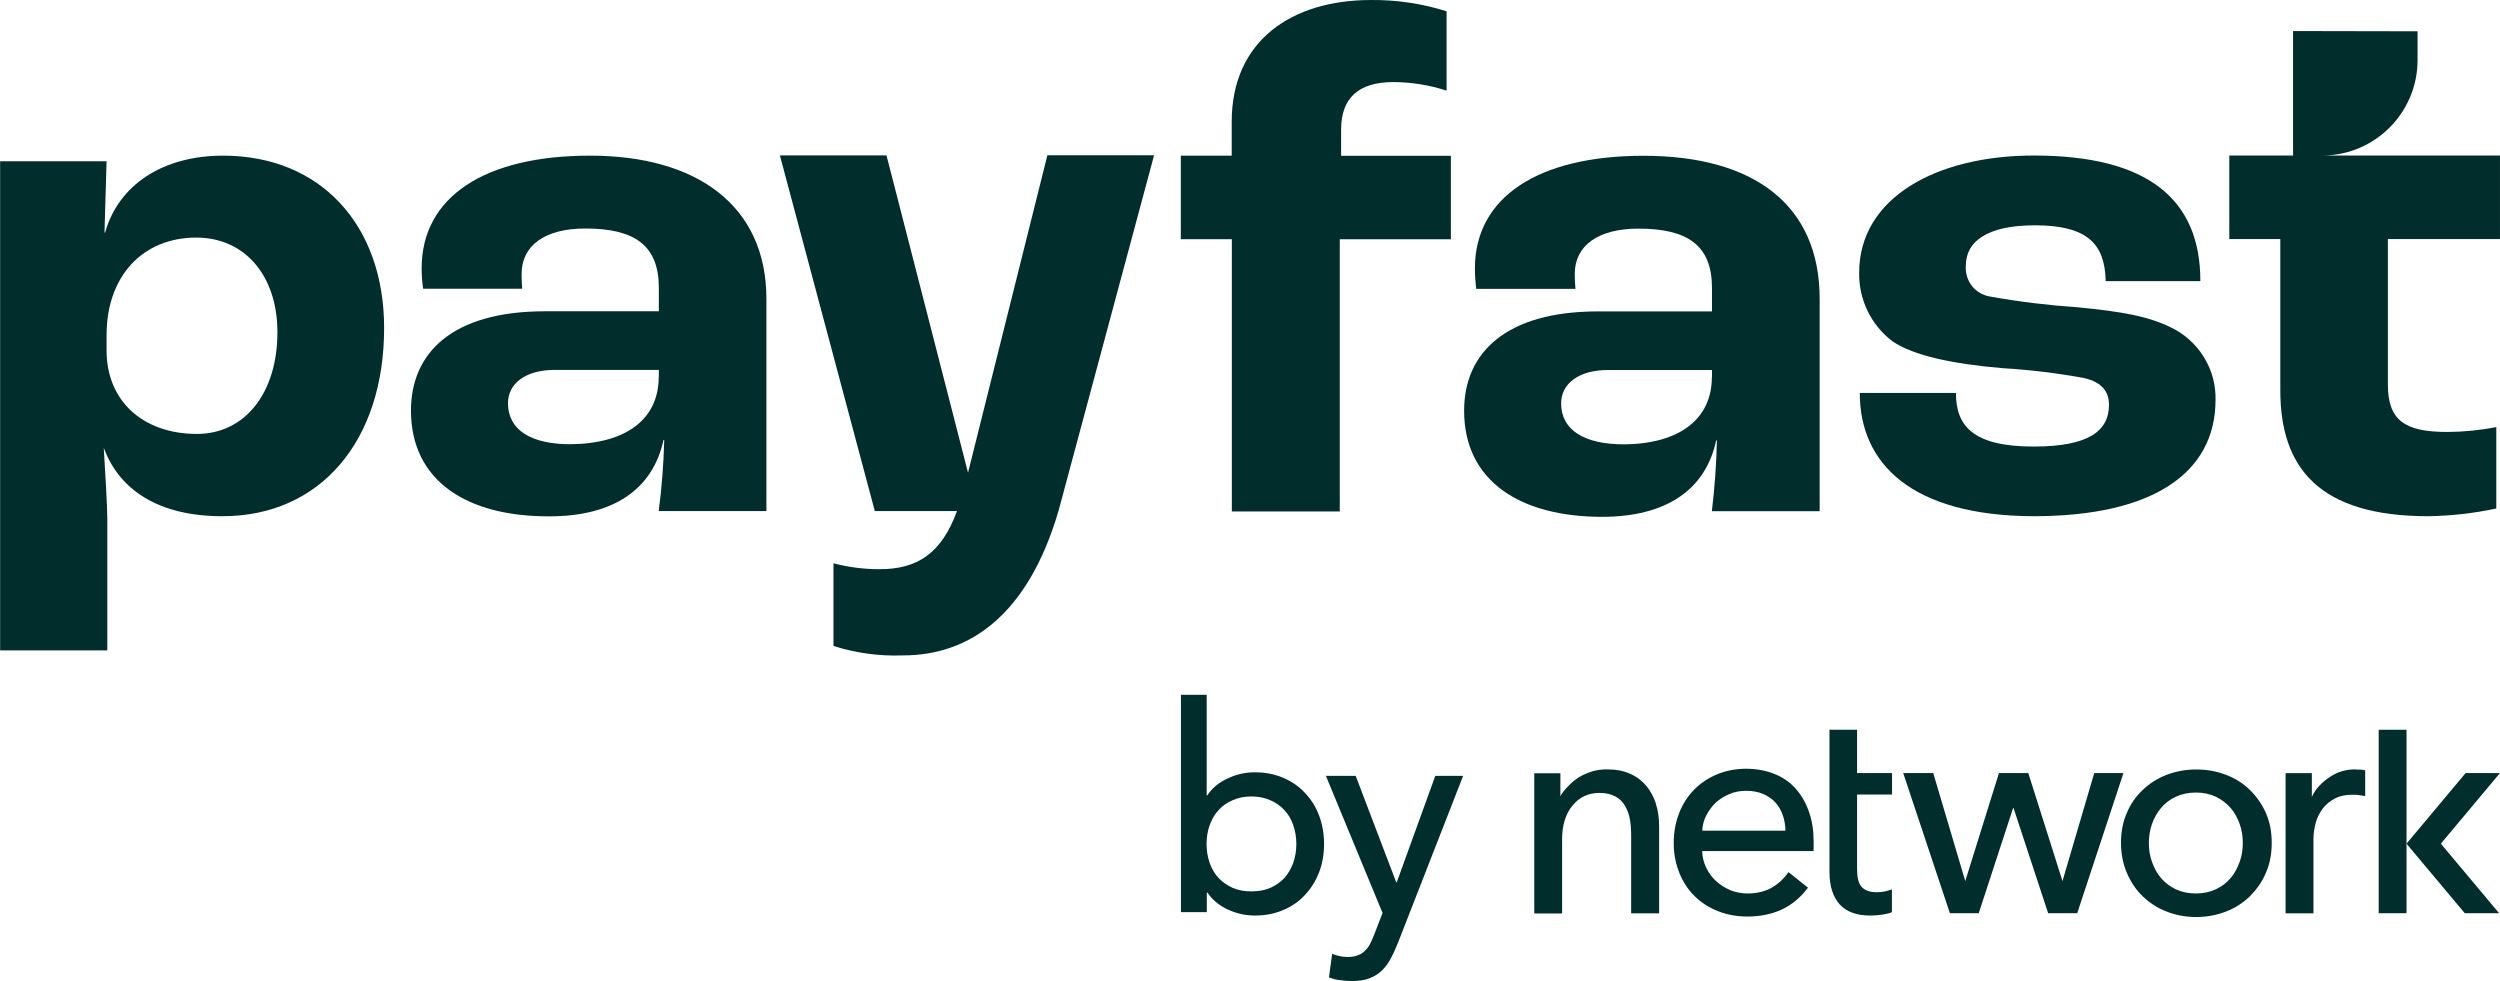 <?xml version="1.0" encoding="UTF-8" standalone="no"?><!-- Generator: Gravit.io --><svg xmlns="http://www.w3.org/2000/svg" xmlns:xlink="http://www.w3.org/1999/xlink" style="isolation:isolate" viewBox="0 0 1167 458" width="1167pt" height="458pt"><defs><clipPath id="_clipPath_CKsJCq5IjzU3e9JgPFa5nfMgQLOpU5YY"><rect width="1167" height="458"/></clipPath></defs><g clip-path="url(#_clipPath_CKsJCq5IjzU3e9JgPFa5nfMgQLOpU5YY)"><path d=" M 833.45 387.761 C 833.39 385.185 832.99 382.723 832.19 380.49 C 831.386 378.2 830.241 376.254 828.752 374.594 C 827.264 372.933 825.317 371.674 823.084 370.643 C 820.794 369.67 818.218 369.155 815.127 369.155 C 812.379 369.155 809.688 369.613 807.341 370.643 C 804.879 371.674 802.875 372.933 800.986 374.594 C 799.268 376.254 797.78 378.2 796.578 380.49 C 795.375 382.78 794.688 385.185 794.631 387.761 L 833.5 387.761 L 833.45 387.761 Z  M 846.61 392.971 L 846.61 395.089 C 846.61 395.891 846.61 396.578 846.56 397.265 L 794.574 397.265 C 794.631 400.013 795.261 402.532 796.463 405.051 C 797.665 407.513 799.154 409.516 801.1 411.348 C 803.047 413.066 805.28 414.497 807.799 415.585 C 810.318 416.558 813.008 417.073 815.814 417.073 C 820.222 417.073 824.058 416.1 827.321 414.211 C 830.527 412.264 832.99 409.86 834.88 407.112 L 843.98 414.383 C 840.43 419.02 836.42 422.398 831.615 424.63 C 826.92 426.749 821.596 427.836 815.814 427.836 C 810.776 427.836 806.31 427.035 802.074 425.375 C 797.837 423.714 794.23 421.424 791.139 418.39 C 788.105 415.47 785.7 411.806 783.983 407.627 C 782.265 403.39 781.292 398.696 781.292 393.544 C 781.292 388.391 782.151 383.811 783.868 379.46 C 785.528 375.109 787.99 371.502 790.967 368.468 C 794.001 365.434 797.665 363.029 801.73 361.369 C 805.852 359.709 810.375 358.85 815.069 358.85 C 819.764 358.85 824.172 359.651 828.123 361.197 C 832.07 362.743 835.45 365.033 838.03 367.953 C 840.77 370.93 842.84 374.479 844.32 378.658 C 845.93 383.067 846.61 387.761 846.61 392.971 L 846.61 392.971 Z " fill="rgb(2,45,45)"/><path d=" M 977.6 360.854 L 962.77 411.291 L 946.8 360.854 L 933.12 360.854 L 917.38 411.291 L 902.43 360.854 L 888.41 360.854 L 910.22 426.291 L 923.67 426.291 L 939.7 377.227 L 939.93 377.227 L 956.08 426.291 L 969.64 426.291 L 991.23 360.854 L 977.6 360.854 Z " fill="rgb(2,45,45)"/><path d=" M 1046.93 393.487 C 1046.93 390.338 1046.48 387.361 1045.45 384.555 C 1044.41 381.693 1043.1 379.288 1041.21 377.113 C 1039.32 374.937 1037.09 373.277 1034.34 371.903 C 1031.59 370.644 1028.5 369.957 1025.01 369.957 C 1021.51 369.957 1018.42 370.644 1015.68 371.903 C 1012.93 373.163 1010.64 374.937 1008.81 377.113 C 1006.92 379.346 1005.6 381.75 1004.57 384.555 C 1003.6 387.418 1003.08 390.395 1003.08 393.487 C 1003.08 396.578 1003.54 399.555 1004.57 402.36 C 1005.6 405.166 1006.92 407.799 1008.81 409.917 C 1010.69 412.093 1012.98 413.868 1015.68 415.127 C 1018.42 416.387 1021.51 417.074 1025.01 417.074 C 1028.5 417.074 1031.59 416.387 1034.34 415.127 C 1037.09 413.868 1039.38 412.093 1041.21 409.917 C 1043.1 407.799 1044.41 405.223 1045.45 402.36 C 1046.53 399.555 1046.93 396.578 1046.93 393.487 Z  M 1060.44 393.429 C 1060.44 398.525 1059.59 403.162 1057.75 407.341 C 1056.04 411.578 1053.4 415.184 1050.31 418.333 C 1047.16 421.367 1043.44 423.829 1039.15 425.489 C 1034.8 427.15 1030.22 428.066 1025.24 428.066 C 1020.26 428.066 1015.62 427.207 1011.32 425.489 C 1006.97 423.829 1003.31 421.367 1000.16 418.333 C 997.01 415.299 994.55 411.578 992.77 407.341 C 991 403.105 990.08 398.525 990.08 393.429 C 990.08 388.334 990.94 383.697 992.77 379.575 C 994.49 375.338 997.01 371.789 1000.16 368.812 C 1003.31 365.777 1007.03 363.373 1011.32 361.713 C 1015.68 360.052 1020.26 359.194 1025.24 359.194 C 1030.22 359.194 1034.91 360.052 1039.15 361.713 C 1043.5 363.373 1047.16 365.72 1050.31 368.812 C 1053.46 371.903 1055.98 375.51 1057.75 379.575 C 1059.59 383.811 1060.44 388.391 1060.44 393.429 Z " fill="rgb(2,45,45)"/><path d=" M 1123.36 340.644 L 1110.37 340.644 L 1110.37 426.291 L 1123.36 426.291 L 1123.36 340.644 Z " fill="rgb(2,45,45)"/><path d=" M 883.2 370.758 L 883.2 360.854 L 866.88 360.854 L 866.88 340.644 L 854 340.644 L 854 406.94 C 854 413.696 855.66 418.791 858.87 422.283 C 862.07 425.718 866.82 427.378 873.01 427.378 C 875.07 427.378 876.96 427.207 878.9 426.92 C 880.45 426.634 881.88 426.348 883.14 425.833 L 883.14 415.127 C 882.17 415.528 881.08 415.814 879.93 416.1 C 878.5 416.386 877.24 416.501 876.1 416.501 C 872.89 416.501 870.49 415.642 869 413.982 C 867.51 412.322 866.88 409.516 866.88 405.566 L 866.88 370.872 L 883.2 370.872 L 883.2 370.758 Z " fill="rgb(2,45,45)"/><path d=" M 1099.43 359.136 C 1095.02 359.136 1091.07 360.338 1087.58 362.685 C 1084.03 365.032 1080.88 368.124 1079.17 372.017 L 1079.17 360.91 L 1066.91 360.91 L 1066.91 426.347 L 1079.91 426.347 L 1079.91 391.997 C 1079.91 389.249 1080.31 386.558 1081 384.039 C 1081.68 381.463 1082.89 379.345 1084.32 377.341 C 1085.81 375.395 1087.75 373.906 1089.99 372.704 C 1092.28 371.502 1095.02 370.986 1098.17 370.986 C 1100.23 370.986 1102.18 371.215 1104.07 371.673 L 1104.07 359.594 C 1102.75 359.25 1101.26 359.193 1099.43 359.193 L 1099.43 359.136 Z " fill="rgb(2,45,45)"/><path d=" M 773.047 375.337 C 772.016 372.131 770.585 369.383 768.581 366.922 C 766.52 364.574 764.116 362.571 761.025 361.254 C 757.99 359.823 754.326 359.136 750.09 359.136 C 747.742 359.136 745.395 359.422 743.162 360.109 C 741.044 360.796 738.926 361.655 737.094 362.8 C 735.205 364.002 733.659 365.261 732.228 366.807 C 730.739 368.296 729.251 369.956 728.392 371.673 L 728.392 360.968 L 716.198 360.968 L 716.198 426.404 L 729.193 426.404 L 729.193 391.654 C 729.193 385.184 730.854 379.86 734.06 376.024 C 737.266 372.074 741.502 370.128 746.655 370.128 C 749.689 370.128 752.151 370.757 754.097 371.788 C 756.044 372.876 757.532 374.364 758.563 376.196 C 759.65 378.085 760.452 380.146 760.853 382.551 C 761.254 384.898 761.425 387.417 761.425 390.108 L 761.425 426.347 L 774.478 426.347 L 774.478 385.757 C 774.478 382.036 774.02 378.543 772.99 375.28 L 773.047 375.337 Z " fill="rgb(2,45,45)"/><path d=" M 1150.96 360.854 L 1166.99 360.854 L 1139.39 393.83 L 1166.59 426.291 L 1150.56 426.291 L 1123.36 393.83 L 1150.96 360.854 Z " fill="rgb(2,45,45)"/><path d=" M 584.18 416.1 C 587.386 416.1 590.306 415.585 592.882 414.497 C 595.458 413.352 597.691 411.806 599.466 409.917 C 601.24 407.97 602.614 405.623 603.645 402.932 C 604.618 400.184 605.133 397.15 605.133 393.944 C 605.133 390.738 604.618 387.761 603.645 385.07 C 602.672 382.265 601.298 379.975 599.466 378.086 C 597.691 376.139 595.458 374.594 592.882 373.506 C 590.306 372.361 587.386 371.788 584.18 371.788 C 580.974 371.788 578.054 372.361 575.478 373.506 C 572.902 374.594 570.669 376.082 568.894 378.086 C 567.119 379.975 565.745 382.265 564.715 385.07 C 563.741 387.761 563.226 390.681 563.226 393.944 C 563.226 397.207 563.741 400.184 564.715 402.932 C 565.688 405.623 567.062 407.97 568.894 409.917 C 570.669 411.806 572.902 413.295 575.478 414.497 C 578.054 415.585 580.974 416.1 584.18 416.1 Z  M 551.204 324.328 L 563.283 324.328 L 563.283 371.273 L 563.57 371.273 C 565.745 367.953 568.78 365.376 572.844 363.487 C 576.852 361.541 581.146 360.51 585.726 360.51 C 590.649 360.51 595.057 361.369 599.008 363.086 C 603.015 364.804 606.45 367.151 609.198 370.185 C 612.061 373.162 614.236 376.655 615.782 380.777 C 617.27 384.784 618.072 389.192 618.072 393.944 C 618.072 398.696 617.328 403.047 615.782 407.112 C 614.236 411.119 612.061 414.669 609.198 417.703 C 606.45 420.737 603.015 423.142 599.008 424.802 C 595.057 426.519 590.649 427.378 585.726 427.378 C 581.432 427.378 577.253 426.462 573.131 424.573 C 569.123 422.684 565.917 420.05 563.627 416.673 L 563.341 416.673 L 563.341 425.775 L 551.261 425.775 L 551.261 324.385 L 551.204 324.328 Z " fill="rgb(2,45,45)"/><path d=" M 618.872 362.171 L 632.841 362.171 L 651.734 411.807 L 652.02 411.807 L 669.997 362.171 L 682.993 362.171 L 652.822 439.458 C 651.734 442.206 650.646 444.725 649.444 446.958 C 648.299 449.305 646.868 451.252 645.265 452.855 C 643.662 454.458 641.715 455.717 639.368 456.633 C 637.135 457.549 634.33 457.95 631.067 457.95 C 629.292 457.95 627.46 457.836 625.571 457.549 C 623.796 457.378 622.021 456.92 620.361 456.233 L 621.849 445.241 C 624.254 446.214 626.658 446.729 629.12 446.729 C 631.009 446.729 632.555 446.443 633.815 445.928 C 635.131 445.47 636.276 444.783 637.192 443.752 C 638.166 442.836 638.967 441.806 639.597 440.546 C 640.227 439.287 640.856 437.855 641.486 436.252 L 645.379 426.176 L 618.93 362.171 L 618.872 362.171 Z " fill="rgb(2,45,45)"/><path d=" M 574.963 111.643 L 551.204 111.643 L 551.204 72.656 L 574.963 72.656 L 574.963 56.798 C 574.963 19.127 602.786 0.005 639.999 0.005 C 651.964 -0.109 663.872 1.666 675.265 5.273 L 675.265 42.313 C 667.25 39.68 658.891 38.363 650.476 38.306 C 633.988 38.306 626.03 45.92 626.03 60.462 L 626.03 72.713 L 677.269 72.713 L 677.269 111.701 L 625.4 111.701 L 625.4 238.739 L 575.02 238.739 L 575.02 111.701 L 574.963 111.643 Z " fill="rgb(2,45,45)"/><path d=" M 307.547 175.935 L 307.547 172.672 L 258.941 172.672 C 245.373 172.672 237.129 178.97 237.129 188.244 C 237.129 200.782 248.006 207.366 266.212 207.366 C 292.433 207.137 307.489 195.572 307.489 175.935 L 307.547 175.935 Z  M 191.844 191.622 C 191.844 164.829 211.023 145.307 254.304 145.307 L 307.547 145.307 L 307.547 134.372 C 307.547 114.563 296.326 106.663 273.197 106.663 C 254.361 106.663 243.484 114.62 243.484 127.845 C 243.484 128.818 243.484 131.509 243.77 134.773 L 197.512 134.773 C 197.054 131.624 196.825 128.418 196.825 125.212 C 196.825 92.121 225.908 72.656 275.487 72.656 C 325.065 72.656 357.755 95.785 357.755 139.467 L 357.755 238.567 L 307.489 238.567 C 308.921 227.575 309.779 216.469 310.066 205.362 L 309.722 205.362 C 304.741 228.491 286.25 241.029 256.48 241.029 C 218.294 241.201 191.844 224.713 191.844 191.679 L 191.844 191.622 Z " fill="rgb(2,45,45)"/><path d=" M 413.746 72.541 L 364.053 72.541 L 408.365 238.566 L 446.722 238.566 C 439.451 258.375 428.23 265.703 410.597 265.703 C 403.326 265.703 396.113 264.787 389.071 262.955 L 389.071 301.542 C 399.548 304.862 410.483 306.351 421.418 305.95 C 452.962 305.95 479.927 286.771 494.125 238.452 L 538.723 72.484 L 488.916 72.484 L 451.875 220.647 L 413.803 72.484 L 413.746 72.541 Z " fill-rule="evenodd" fill="rgb(2,45,45)"/><path d=" M 799.155 175.992 L 799.155 172.729 L 750.549 172.729 C 737.038 172.729 728.737 179.027 728.737 188.301 C 728.737 200.839 739.672 207.423 758.106 207.423 C 783.984 207.194 799.098 195.629 799.098 175.992 L 799.155 175.992 Z  M 683.452 191.679 C 683.452 164.886 702.688 145.364 745.969 145.364 L 799.155 145.364 L 799.155 134.429 C 799.155 114.62 787.934 106.72 764.805 106.72 C 745.969 106.72 735.092 114.678 735.092 127.902 C 735.092 130.192 735.206 132.54 735.435 134.83 L 689.12 134.83 C 688.719 131.681 688.49 128.475 688.49 125.269 C 688.49 92.178 717.859 72.713 767.152 72.713 C 819.021 72.713 849.42 95.842 849.42 139.524 L 849.42 238.624 L 799.098 238.624 C 800.414 227.689 801.216 216.64 801.445 205.591 L 801.101 205.591 C 796.178 228.72 777.629 241.258 747.859 241.258 C 709.902 241.258 683.452 224.77 683.452 191.736 L 683.452 191.679 Z " fill="rgb(2,45,45)"/><path d=" M 868.2 183.435 L 913.03 183.435 C 913.03 198.549 920.64 208.454 949.32 208.454 C 975.43 208.454 984.47 200.897 984.47 188.989 C 984.47 183.149 981.55 178.455 972.74 176.451 C 960.2 174.161 947.55 172.615 934.84 171.871 C 911.42 169.867 893.27 166.031 883.43 159.333 C 878.5 155.612 874.5 150.745 871.81 145.192 C 869.12 139.639 867.74 133.513 867.86 127.33 C 867.86 92.178 904.15 72.599 949.32 72.599 C 1002.74 72.599 1027.13 93.037 1027.13 131.223 L 982.93 131.223 C 982.58 114.105 974.68 105.174 949.95 105.174 C 927.57 105.174 917.66 112.731 917.66 123.952 C 917.38 127.445 918.41 130.88 920.58 133.57 C 922.76 136.261 925.91 138.036 929.4 138.494 C 942.74 140.898 956.14 142.501 969.65 143.417 C 989.74 145.421 1003.94 147.425 1016.13 154.295 C 1021.74 157.615 1026.32 162.31 1029.53 167.978 C 1032.74 173.646 1034.34 180.058 1034.22 186.584 C 1034.22 220.877 1004.91 240.972 949.21 240.972 C 892.24 240.743 868.14 216.354 868.14 183.435 L 868.2 183.435 Z " fill="rgb(2,45,45)"/><path d=" M 1070.35 14.491 L 1128.52 14.605 L 1128.52 28.116 C 1128.46 52.562 1108.76 72.371 1084.38 72.6 L 1166.99 72.6 L 1166.99 111.587 L 1114.66 111.587 L 1114.66 179.486 C 1114.66 196.374 1122.68 201.641 1142.48 201.641 C 1150.16 201.584 1157.77 200.84 1165.27 199.352 L 1165.27 237.366 C 1154.85 239.598 1144.2 240.801 1133.55 240.972 C 1082.66 240.972 1064.45 218.53 1064.45 182.176 L 1064.45 111.587 L 1040.64 111.587 L 1040.64 72.6 L 1070.41 72.6 L 1070.41 14.433 L 1070.35 14.491 Z " fill-rule="evenodd" fill="rgb(2,45,45)"/><path d=" M 129.5 155.096 C 129.5 128.704 114.329 110.899 91.6 110.899 C 66.582 110.899 49.75 128.99 49.75 156.356 L 49.75 163.627 C 49.75 187.042 66.582 202.557 91.944 202.557 C 114.329 202.557 129.5 183.435 129.5 155.096 L 129.5 155.096 Z  M 0 75.29 L 49.75 75.29 L 48.777 108.552 L 49.063 108.552 C 55.361 86.167 76.143 72.656 104.138 72.656 C 149.595 72.656 179.308 105.002 179.308 153.093 C 179.308 205.82 149.595 240.972 103.795 240.972 C 74.139 240.972 55.704 228.777 48.434 209.026 C 49.063 219.846 50.094 236.048 50.094 241.945 L 50.094 303.603 L 0.057 303.603 L 0.057 75.232 L 0 75.29 Z " fill="rgb(2,45,45)"/></g></svg>